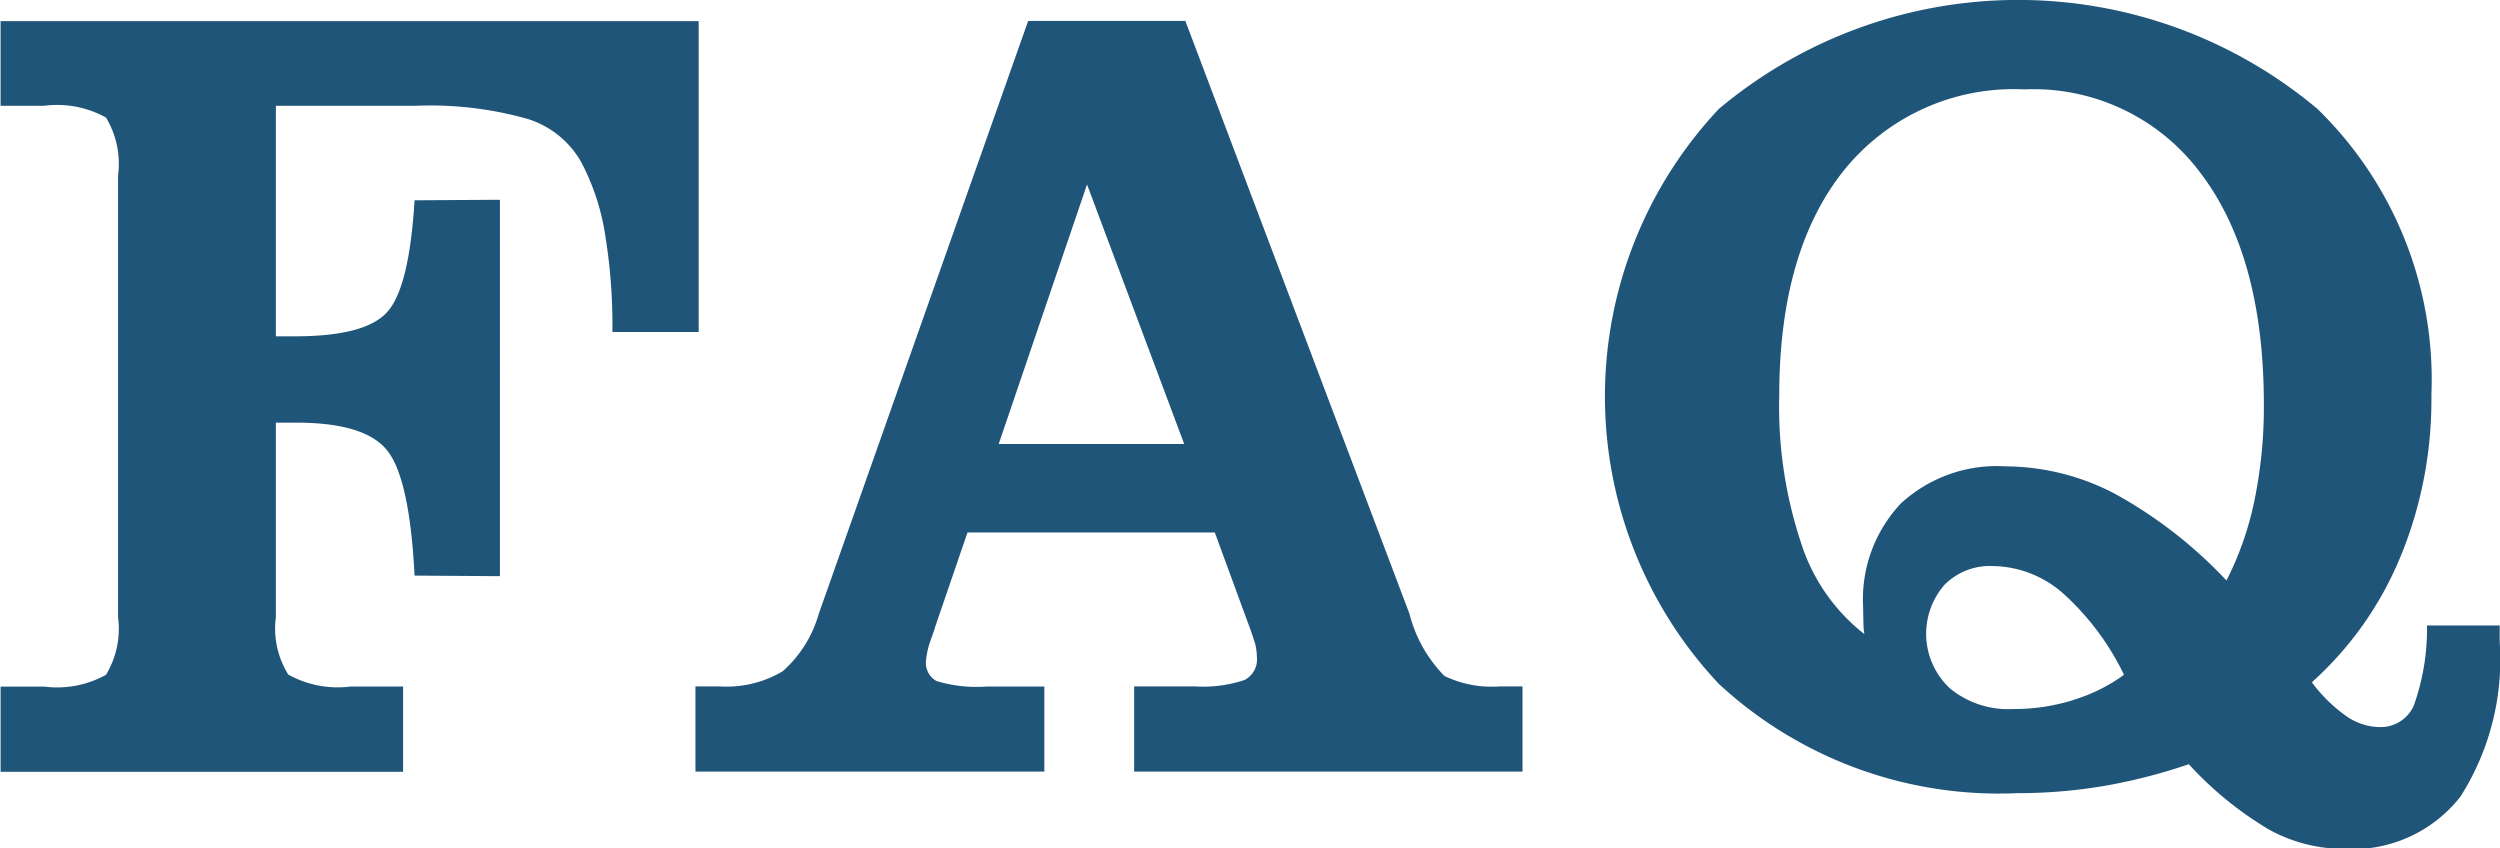<svg xmlns="http://www.w3.org/2000/svg" width="84.91" height="28.813" viewBox="0 0 84.91 28.813">
  <defs>
    <style>
      .cls-1 {
        fill: #20557a;
        fill-rule: evenodd;
      }
    </style>
  </defs>
  <path id="faq.svg" class="cls-1" d="M4566.25,856.587v-2.895h-1.78a3.435,3.435,0,0,1-2.12-.408,2.953,2.953,0,0,1-.42-1.948V844.73h0.69c1.57,0,2.6.319,3.1,0.956s0.81,2.05.92,4.239l2.9,0.019V837.16l-2.9.018q-0.18,2.97-.93,3.795c-0.49.55-1.54,0.825-3.13,0.825h-0.65v-7.83h4.75a12.149,12.149,0,0,1,3.8.446,3.172,3.172,0,0,1,1.82,1.466,7.861,7.861,0,0,1,.8,2.384,19.2,19.2,0,0,1,.26,3.386h2.93V831.092h-23.71v2.876h1.48a3.421,3.421,0,0,1,2.1.4,3.028,3.028,0,0,1,.41,1.958v15.011a3.025,3.025,0,0,1-.41,1.957,3.421,3.421,0,0,1-2.1.4h-1.48v2.895h13.67Zm20.23-11.133,3-8.814,3.3,8.814h-6.3Zm1.55,11.133v-2.895h-1.96a4.682,4.682,0,0,1-1.7-.186,0.7,0.7,0,0,1-.36-0.686,2.853,2.853,0,0,1,.18-0.761c0.06-.173.11-0.3,0.13-0.389l1.1-3.21h8.4l1.1,3q0.195,0.52.27,0.78a2.086,2.086,0,0,1,.06.464,0.778,0.778,0,0,1-.43.77,4.451,4.451,0,0,1-1.68.213h-2.06v2.895h13.19v-2.895h-0.76a3.7,3.7,0,0,1-1.89-.353,4.641,4.641,0,0,1-1.19-2.115l-7.61-20.132h-5.34l-7.11,20.132a4.1,4.1,0,0,1-1.23,1.958,3.743,3.743,0,0,1-2.16.51h-0.8v2.895h11.85Zm36.37-9.436a8.068,8.068,0,0,0-3.73-.937,4.808,4.808,0,0,0-3.55,1.262,4.742,4.742,0,0,0-1.28,3.526c0,0.247.01,0.436,0.01,0.566s0.02,0.244.03,0.343a6.382,6.382,0,0,1-2.15-3.1,14.66,14.66,0,0,1-.74-4.991q0-4.917,2.2-7.663a7.405,7.405,0,0,1,6.13-2.746,7.068,7.068,0,0,1,5.97,2.829q2.16,2.831,2.16,7.877a15.768,15.768,0,0,1-.32,3.256,10.767,10.767,0,0,1-.95,2.718A15.3,15.3,0,0,0,4624.4,847.151Zm-1.42,7a6.79,6.79,0,0,1-2.05.306,3.12,3.12,0,0,1-2.14-.7,2.532,2.532,0,0,1-.19-3.516,2.174,2.174,0,0,1,1.64-.641,3.684,3.684,0,0,1,2.38.919,8.967,8.967,0,0,1,2.08,2.774A5.738,5.738,0,0,1,4622.98,854.147Zm11.12-4.89a14.008,14.008,0,0,0,1.04-5.473,12.828,12.828,0,0,0-3.87-9.714,15.81,15.81,0,0,0-20.33,0,14.256,14.256,0,0,0-.01,19.52,14,14,0,0,0,10.15,3.72,17.473,17.473,0,0,0,2.97-.25,18.757,18.757,0,0,0,2.85-.733,12.025,12.025,0,0,0,2.72,2.217,5.278,5.278,0,0,0,2.55.659,4.65,4.65,0,0,0,3.96-1.781,8.682,8.682,0,0,0,1.33-5.251v-0.557h-2.47a7.715,7.715,0,0,1-.45,2.727,1.23,1.23,0,0,1-1.18.724,2.011,2.011,0,0,1-1.12-.38,5.087,5.087,0,0,1-1.16-1.141A11.713,11.713,0,0,0,4634.1,849.257Z" transform="translate(-4552.56 -830.375)"/>
</svg>
